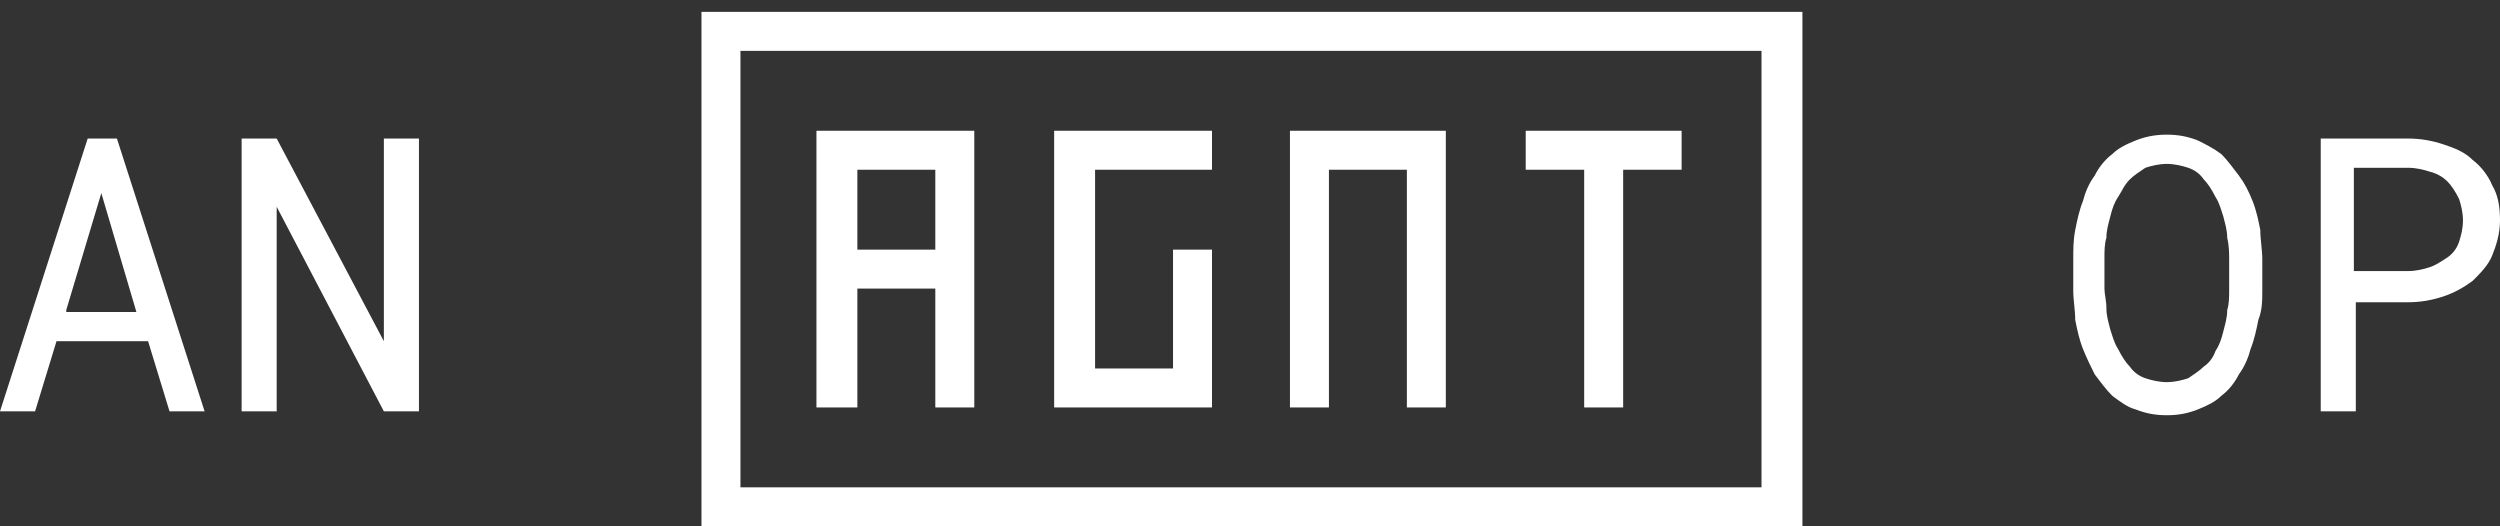 <?xml version="1.0" encoding="UTF-8"?> <svg xmlns="http://www.w3.org/2000/svg" width="95" height="20" viewBox="0 0 95 20" fill="none"><rect x="0" y="0" width="95" height="20" fill="#333333" stroke="none"/><g clip-path="url(#clip0_526_8866)"><path d="M31.099 15.483H32.58V10.966H35.542V15.483H37.023V4.969H31.025V15.483H31.099ZM32.58 6.45H35.542V9.486H32.58V6.45ZM57.977 4.969V6.45H60.199V15.483H61.68V6.45H63.901V4.969H57.977ZM49.018 15.483H50.499V6.45H53.461V15.483H54.941V4.969H49.018V15.483ZM40.058 15.483H46.056V9.486H44.575V14.002H41.613V6.45H46.056V4.969H40.058V15.483Z" fill="white"></path><path d="M68.418 0.452H26.656V20H68.492V0.452H68.418ZM66.937 18.519H28.137V1.933H66.937V18.519Z" fill="white"></path><path d="M5.627 12.966L6.442 15.631H7.775L4.443 5.265H3.332L0 15.631H1.333L2.147 12.966H5.627ZM2.518 11.781L3.85 7.338L5.183 11.855H2.518V11.781ZM15.92 15.631V5.265H14.587V12.966L10.514 5.265H9.182V15.631H10.514V7.857L14.587 15.631H15.92Z" fill="white"></path><path d="M85.967 11.04V9.856C85.967 9.486 85.892 9.115 85.892 8.745C85.819 8.375 85.744 8.005 85.596 7.634C85.448 7.264 85.3 6.968 85.078 6.672C84.856 6.376 84.634 6.08 84.412 5.857C84.115 5.635 83.819 5.487 83.523 5.339C83.153 5.191 82.783 5.117 82.338 5.117C81.894 5.117 81.524 5.191 81.154 5.339C80.783 5.487 80.487 5.635 80.265 5.857C79.969 6.08 79.747 6.376 79.599 6.672C79.376 6.968 79.228 7.338 79.154 7.634C79.006 8.005 78.932 8.375 78.858 8.745C78.784 9.115 78.784 9.486 78.784 9.856V11.04C78.784 11.411 78.858 11.781 78.858 12.151C78.932 12.521 79.006 12.892 79.154 13.262C79.302 13.632 79.451 13.928 79.599 14.225C79.821 14.521 80.043 14.817 80.265 15.039C80.561 15.261 80.857 15.483 81.154 15.557C81.524 15.705 81.894 15.779 82.338 15.779C82.783 15.779 83.153 15.705 83.523 15.557C83.893 15.409 84.189 15.261 84.412 15.039C84.708 14.817 84.93 14.521 85.078 14.225C85.3 13.928 85.448 13.558 85.522 13.262C85.67 12.892 85.744 12.521 85.819 12.151C85.967 11.781 85.967 11.411 85.967 11.04ZM84.708 9.856V11.04C84.708 11.263 84.708 11.559 84.634 11.781C84.634 12.077 84.56 12.299 84.486 12.595C84.412 12.892 84.338 13.114 84.189 13.336C84.115 13.558 83.967 13.78 83.745 13.928C83.597 14.076 83.375 14.225 83.153 14.373C82.931 14.447 82.635 14.521 82.338 14.521C82.042 14.521 81.746 14.447 81.524 14.373C81.302 14.299 81.08 14.15 80.931 13.928C80.783 13.78 80.635 13.558 80.487 13.262C80.339 13.04 80.265 12.744 80.191 12.521C80.117 12.225 80.043 12.003 80.043 11.707C80.043 11.411 79.969 11.189 79.969 10.966V9.782C79.969 9.56 79.969 9.263 80.043 9.041C80.043 8.745 80.117 8.523 80.191 8.227C80.265 7.931 80.339 7.708 80.487 7.486C80.635 7.264 80.709 7.042 80.931 6.82C81.08 6.672 81.302 6.524 81.524 6.376C81.746 6.302 82.042 6.228 82.338 6.228C82.635 6.228 82.931 6.302 83.153 6.376C83.375 6.45 83.597 6.598 83.745 6.82C83.893 6.968 84.041 7.19 84.189 7.486C84.338 7.708 84.412 8.005 84.486 8.227C84.56 8.523 84.634 8.745 84.634 9.041C84.708 9.337 84.708 9.634 84.708 9.856ZM89.447 11.485H91.52C91.964 11.485 92.409 11.411 92.853 11.263C93.297 11.115 93.667 10.892 93.963 10.67C94.26 10.374 94.556 10.078 94.704 9.708C94.852 9.337 95 8.893 95 8.375C95 7.857 94.926 7.412 94.704 7.042C94.556 6.672 94.26 6.302 93.963 6.08C93.667 5.783 93.297 5.635 92.853 5.487C92.409 5.339 91.964 5.265 91.52 5.265H88.188V15.631H89.521V11.485H89.447ZM89.447 10.374V6.376H91.52C91.816 6.376 92.112 6.45 92.334 6.524C92.631 6.598 92.853 6.746 93.001 6.894C93.149 7.042 93.297 7.264 93.445 7.56C93.519 7.783 93.593 8.079 93.593 8.375C93.593 8.671 93.519 8.967 93.445 9.189C93.371 9.412 93.223 9.634 93.001 9.782C92.779 9.93 92.557 10.078 92.334 10.152C92.112 10.226 91.816 10.3 91.52 10.3H89.447V10.374Z" fill="white"></path></g><defs><clipPath id="clip0_526_8866"><rect width="95" height="19.548" fill="white" transform="translate(0 0.452)"></rect></clipPath></defs></svg> 